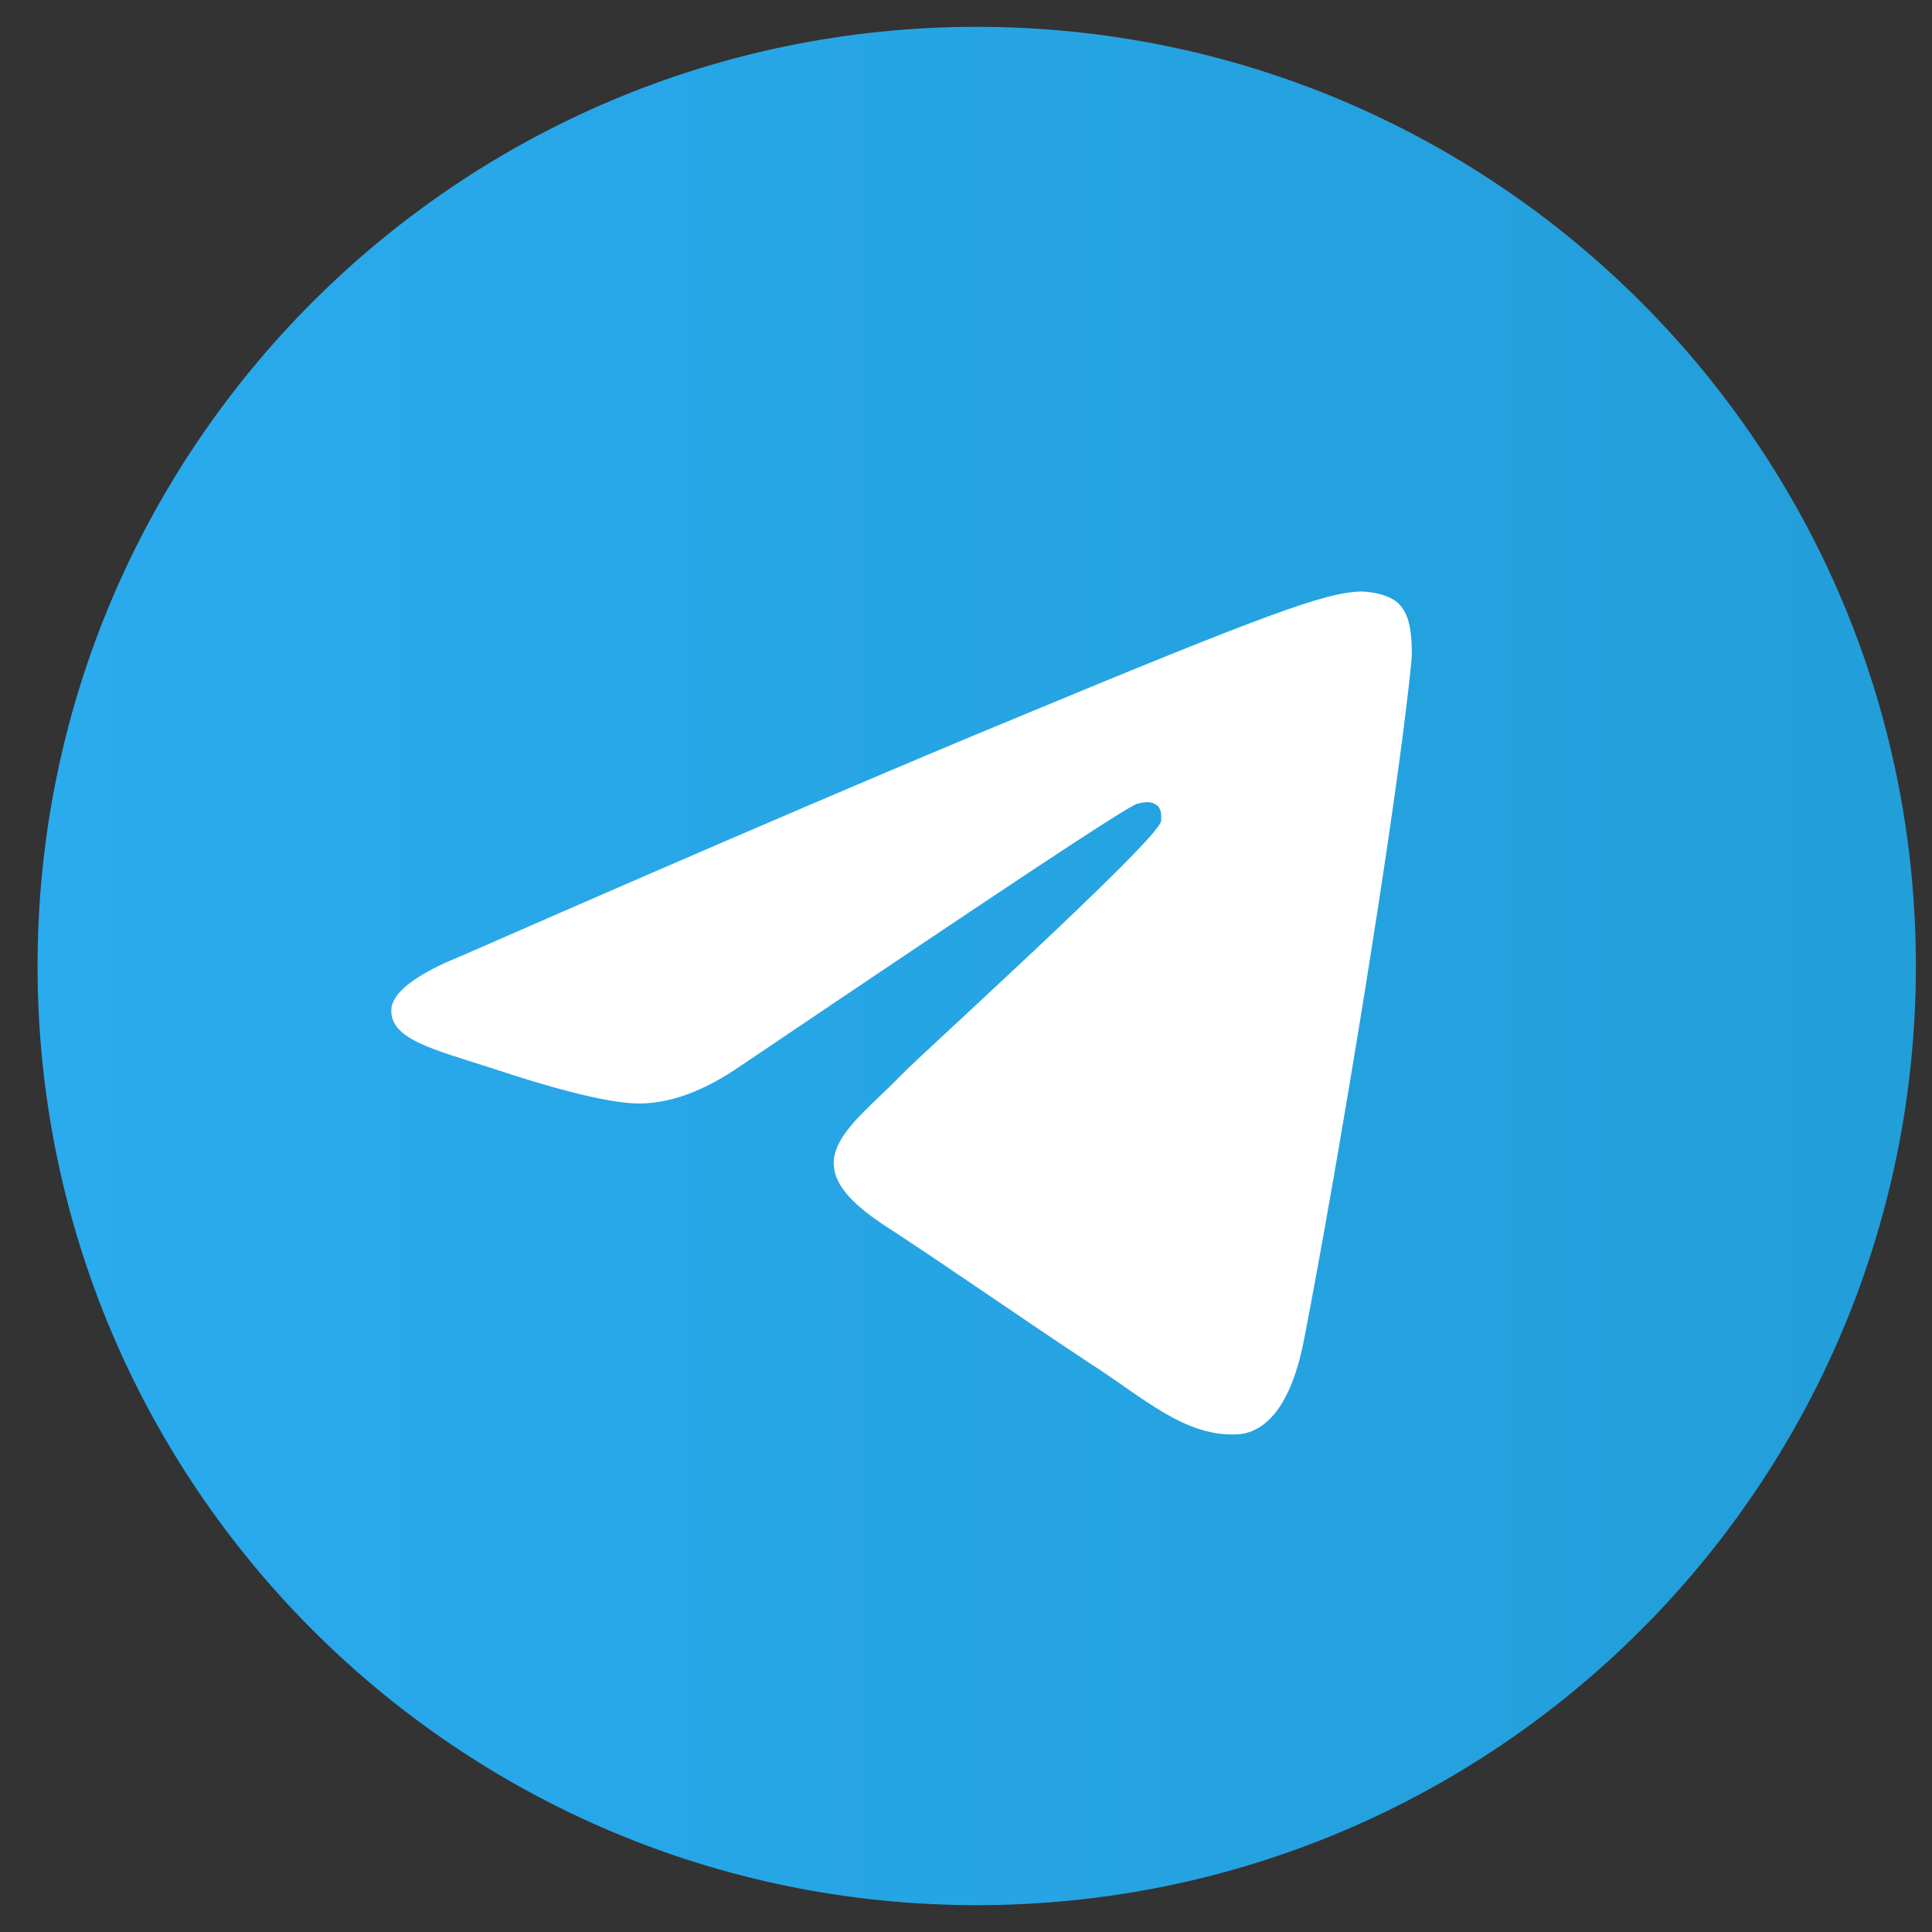 <?xml version="1.0" encoding="UTF-8"?>
<svg xmlns="http://www.w3.org/2000/svg" viewBox="0 0 36 36" fill="none">
  <rect x="0" y="0" width="36" height="36" fill="#333333" stroke="none"/>
  <path d="M18.2 35.5C27.865 35.5 35.7 27.665 35.7 18C35.7 8.335 27.865 0.5 18.2 0.5C8.535 0.5 0.7 8.335 0.7 18C0.7 27.665 8.535 35.5 18.2 35.5Z" fill="url(#paint0_linear_2670_12247)"></path>
  <path fill-rule="evenodd" clip-rule="evenodd" d="M8.605 17.809C13.702 15.574 17.11 14.13 18.827 13.421C23.679 11.404 24.688 11.049 25.342 11.022C25.478 11.022 25.805 11.049 26.023 11.213C26.187 11.349 26.241 11.54 26.268 11.676C26.296 11.812 26.323 12.112 26.296 12.358C26.023 15.111 24.906 21.844 24.306 24.924C24.061 26.232 23.57 26.668 23.107 26.723C22.098 26.805 21.308 26.041 20.326 25.415C18.8 24.406 17.927 23.779 16.428 22.798C14.711 21.653 15.829 21.026 16.81 20.017C17.055 19.745 21.553 15.683 21.635 15.302C21.635 15.247 21.662 15.084 21.553 15.002C21.444 14.92 21.308 14.947 21.198 14.975C21.035 15.002 18.582 16.637 13.811 19.854C13.103 20.344 12.476 20.562 11.903 20.562C11.276 20.562 10.077 20.208 9.177 19.908C8.087 19.554 7.215 19.363 7.297 18.763C7.351 18.464 7.787 18.137 8.605 17.809Z" fill="white"></path>
  <defs>
    <linearGradient id="paint0_linear_2670_12247" x1="0.7" y1="17.987" x2="35.675" y2="17.987" gradientUnits="userSpaceOnUse">
      <stop stop-color="#2AABEE"></stop>
      <stop offset="1" stop-color="#229ED9"></stop>
    </linearGradient>
  </defs>
</svg>
